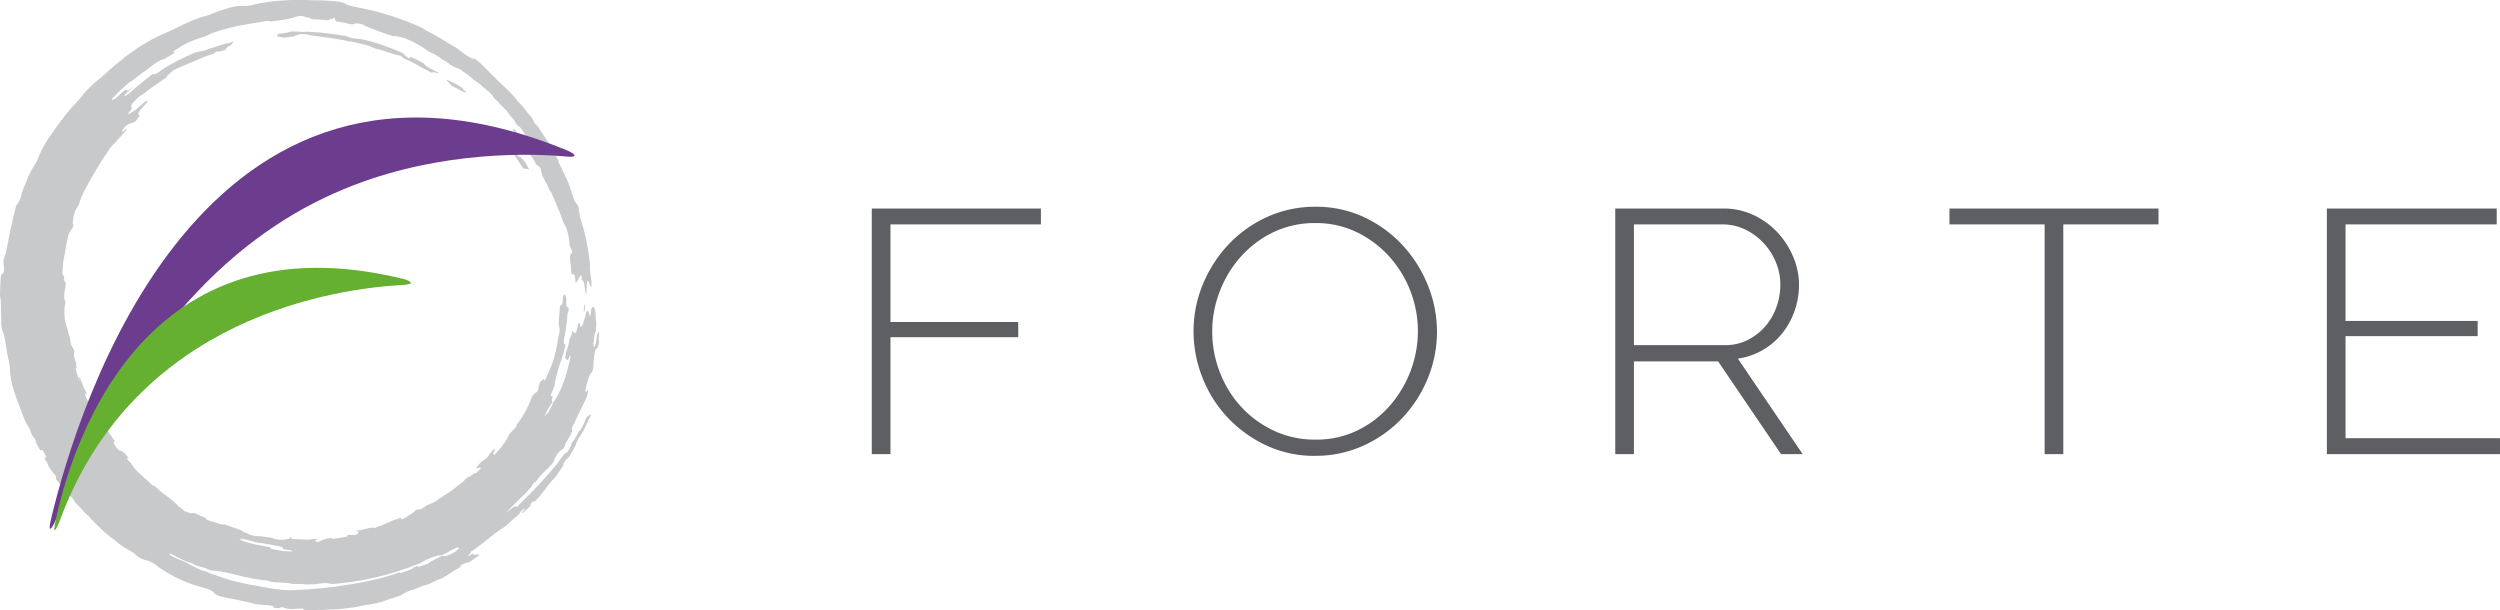 <?xml version="1.0" encoding="UTF-8"?>
<svg xmlns="http://www.w3.org/2000/svg" xmlns:xlink="http://www.w3.org/1999/xlink" id="Group_126" data-name="Group 126" width="490.632" height="119.78" viewBox="0 0 490.632 119.78">
  <defs>
    <clipPath id="clip-path">
      <rect id="Rectangle_78" data-name="Rectangle 78" width="490.632" height="119.78" fill="none"></rect>
    </clipPath>
  </defs>
  <path id="Path_66" data-name="Path 66" d="M112.8,75.18v-48.2h33.192V30.1H116.468V49.246H141.54v2.988H116.468V75.18Z" transform="translate(58.289 13.941)" fill="#5d5f62"></path>
  <g id="Group_122" data-name="Group 122" transform="translate(0 0)">
    <g id="Group_121" data-name="Group 121" clip-path="url(#clip-path)">
      <path id="Path_67" data-name="Path 67" d="M178.288,75.636a22.1,22.1,0,0,1-9.7-2.105,24.873,24.873,0,0,1-7.543-5.5,24.32,24.32,0,0,1-4.885-7.808,24.591,24.591,0,0,1-1.725-9.028,23.837,23.837,0,0,1,1.834-9.234,25.537,25.537,0,0,1,5.028-7.808,23.992,23.992,0,0,1,7.578-5.4,22.549,22.549,0,0,1,9.483-2,22.054,22.054,0,0,1,9.736,2.137,24.311,24.311,0,0,1,7.541,5.6,25.581,25.581,0,0,1,4.851,7.842,24.107,24.107,0,0,1-.108,18.158,25.2,25.2,0,0,1-5.03,7.775,24.254,24.254,0,0,1-7.578,5.365,22.554,22.554,0,0,1-9.483,2M158.1,51.2a22.071,22.071,0,0,0,1.473,7.977,21.321,21.321,0,0,0,4.166,6.789,20.394,20.394,0,0,0,6.431,4.719,18.886,18.886,0,0,0,8.189,1.765,18.435,18.435,0,0,0,8.3-1.834,20.079,20.079,0,0,0,6.323-4.854,22.427,22.427,0,0,0,4.059-6.822,21.928,21.928,0,0,0-4.274-22.507,20.726,20.726,0,0,0-6.358-4.72,18.321,18.321,0,0,0-8.048-1.762,18.662,18.662,0,0,0-8.333,1.831,20.391,20.391,0,0,0-6.395,4.855,22.07,22.07,0,0,0-4.094,6.824A21.724,21.724,0,0,0,158.1,51.2" transform="translate(79.803 13.826)" fill="#5d5f62"></path>
      <path id="Path_68" data-name="Path 68" d="M209,75.181v-48.2h21.19a13.788,13.788,0,0,1,5.962,1.289,15.162,15.162,0,0,1,4.708,3.428,16.22,16.22,0,0,1,3.088,4.82,13.978,13.978,0,0,1,1.115,5.4,15.5,15.5,0,0,1-.863,5.125,14.836,14.836,0,0,1-2.443,4.446,13.5,13.5,0,0,1-3.807,3.259,13.8,13.8,0,0,1-4.884,1.7l12.716,18.739h-4.241l-12.355-18.2H212.663v18.2Zm3.663-21.388H230.55A9.681,9.681,0,0,0,235,52.776a11.2,11.2,0,0,0,3.451-2.682,11.752,11.752,0,0,0,2.192-3.8,13.135,13.135,0,0,0,.755-4.377,11.434,11.434,0,0,0-.9-4.449,12.407,12.407,0,0,0-2.443-3.768,12.236,12.236,0,0,0-3.592-2.615,10.075,10.075,0,0,0-4.417-.983H212.663Z" transform="translate(107.999 13.941)" fill="#5d5f62"></path>
      <path id="Path_69" data-name="Path 69" d="M293.266,30.1h-18.68V75.18h-3.664V30.1H252.243V26.978h41.023Z" transform="translate(130.344 13.941)" fill="#5d5f62"></path>
      <path id="Path_70" data-name="Path 70" d="M335.054,72.058v3.123H301.075v-48.2h33.333V30.1H304.739V49.043h25.933v2.985H304.739v20.03Z" transform="translate(155.577 13.941)" fill="#5d5f62"></path>
      <path id="Path_71" data-name="Path 71" d="M117.538,66.151c.018-.49.058-1.089-.093-.975a2.994,2.994,0,0,0-.369,1.379c-.137.752-.281,1.485-.479,1.526-.124.026-.127-.384-.085-.89.018-.217.038-.435.064-.645s.035-.416.065-.605a2.247,2.247,0,0,1,.291-.918l.05-.828c.015-.278.041-.552.038-.83-.038-.393-.091-.743-.111-1.185a10.728,10.728,0,0,0-.109-1.244,1.5,1.5,0,0,0-.206-.62c-.162-.22-.35-.068-.567.37l-.008.03c-.2,1.8-.164,1.59-.428.777-.141-.432-.356-.909-.669.293-.149.57-.3,1.182-.47,1.641-.188.458-.376.767-.558.746-.029-.672-.17-.769-.335-.733a.168.168,0,0,0-.089.023c-.273,1.634-.472,1.957-.651,1.9s-.335-.482-.523-.376v.1a5.267,5.267,0,0,1-.231.877,3.288,3.288,0,0,1-.282.572,8.982,8.982,0,0,1-.308,1.445q-.048.162-.1.319c-.033.106-.073.209-.109.314-.074.211-.147.425-.214.652l-.135.989.341.356.2.056.393-.846.143-.03q-.123.626-.244,1.251c-.1.413-.206.821-.311,1.229s-.214.811-.325,1.212c-.052.2-.124.4-.19.592s-.137.387-.2.579a17.621,17.621,0,0,1-.91,2.205q-.257.521-.531,1.01c-.091.162-.184.323-.278.481s-.2.3-.3.453l-.2.41-.466.881c-.158.293-.3.59-.478.872v0l-.322.364-.32.376a9.043,9.043,0,0,1,1.414-2.625c-.083-.1,0-.494.053-.83s.03-.625-.2-.5c-.352.185.282-1.171.629-1.938a19.4,19.4,0,0,1,.5-2.477c.065-.214.111-.438.173-.661s.127-.455.2-.689.153-.472.241-.716l.138-.37c.024-.062.049-.124.073-.188s.044-.129.067-.193c.144-.42.281-.9.414-1.4.065-.249.132-.5.2-.751s.111-.505.17-.751c-.187.014-.312-.1-.331-.463a3.686,3.686,0,0,1,.058-.746c.044-.323.147-.719.232-1.219.068-.356.121-.742.17-1.135l.073-.593c.021-.2.053-.394.065-.59.077-.68.083-1.568.323-1.782a3.478,3.478,0,0,0-.038-.717c-.038-.161-.091-.229-.158-.168-.315.284-.249-.683-.228-1.521-.185-1.022-.413-1.194-.692-.408-.032,1.441-.2,1.846-.479,1.558a2.53,2.53,0,0,0-.1.508,6.384,6.384,0,0,0-.061.646c-.032.6-.108,1.25-.132,1.837a3.381,3.381,0,0,0,.1,1.483,2.5,2.5,0,0,1-.038,1.034c-.082.449-.214.949-.264,1.356-.082.441-.147.889-.235,1.332l-.3,1.318c-.053.218-.106.435-.159.652l-.082.325c-.032.106-.068.211-.1.317-.138.42-.285.834-.443,1.238-.126.3-.241.6-.375.889l-.416.872c-.252.67-.535,1.25-.595.924-.089-.484-.511.325-.736.315l-.332.825a2.327,2.327,0,0,1-.135.8,1.236,1.236,0,0,1-.443.6c-.118-.1-.406.329-.636.579l-.356.793a11.185,11.185,0,0,1-.554,1.312q-.3.639-.632,1.25c-.24.4-.488.783-.742,1.163-.127.19-.256.378-.384.566-.065.093-.127.187-.2.278l-.211.265a1.406,1.406,0,0,1-.61.934l-.387.432-.194.215-.2.206c-.2.335-.34.642-.505.962-.082.159-.171.323-.278.494a3.516,3.516,0,0,1-.4.538,8.465,8.465,0,0,1-.892,1.151c-.162.177-.315.363-.479.538s-.325.358-.475.552l-.249-.346a5.12,5.12,0,0,0,.359-.651c.056-.17.032-.25-.155-.149-.394.194-.7.745-1.022,1.162a3.464,3.464,0,0,1-1.359,1.171,8.37,8.37,0,0,0-.763.834,2.52,2.52,0,0,0-.423.673,1.66,1.66,0,0,1,.7-.261.316.316,0,0,1,.306.161l.056.1-.056-.1c-.326.326-.67.634-1,.951-.068-.068-.2-.05-.387.053a2.783,2.783,0,0,0-.331.221c-.127.094-.264.22-.432.349l-.384.124-.775.6a.136.136,0,0,1,.064.08l-1.806,1.423a14.193,14.193,0,0,1-1.878,1.3c-.25.171-.5.353-.752.516l-.775.482a3.7,3.7,0,0,1-1.189.743,5.973,5.973,0,0,0-1.163.5c-.187.149-.361.278-.52.384-.08.053-.156.1-.231.143s-.146.07-.212.1a.735.735,0,0,1-.616.047l-.534.27a3.318,3.318,0,0,1-.857.707,12.222,12.222,0,0,0-1.08.7.448.448,0,0,0-.059.326.448.448,0,0,1,.059-.326l-.825.353a.408.408,0,0,0,0-.1,2.052,2.052,0,0,1-.728.114,2.041,2.041,0,0,0,.727-.114l-.094-.271c-.268.1-.54.2-.808.3l-.857.3c-.214.1-.423.2-.64.291l-.651.259h.05l-.805.343c-.271.093-.538.2-.814.281l-.561.268c-.267-.185-.854-.08-1.517.1-.667.149-1.418.344-1.985.4-.008.135.259.218.332.337.038.061.024.129-.1.218a1.645,1.645,0,0,1-.278.152c-.062.027-.133.058-.215.089s-.174.055-.278.085l-.437-.071c-.258.017-.516.035-.774.053-.112.041-.174.08-.187.117l.027.188-.455.082c-.152.029-.3.056-.458.073l-1.817.3-.417-.164-.473.017a10.622,10.622,0,0,0-1.574.513c.6.094.494.317.981.457-.487-.14-.381-.363-.981-.457-.147.07-.293.147-.441.211a11.25,11.25,0,0,1-1.166.564,11.25,11.25,0,0,0,1.166-.564c-1.471-.127,0-.394-.3-.578a3.863,3.863,0,0,0-1.342.12L60.2,105.9c-.217,0-.434-.026-.649-.036l-.526-.017-.9-.032-.45-.015c-.152,0-.3-.024-.45-.035.015-.1.032-.2.047-.294-.546.029-.52.146-.449.268-.472.059-.905.155-1.42.187a3.515,3.515,0,0,1-.839-.044,7.038,7.038,0,0,1-1.033-.24h0a.108.108,0,0,0-.041-.1l-.8-.089c-.261-.041-.52-.079-.777-.111-.51-.065-1-.109-1.458-.124a4.407,4.407,0,0,1-2.007-.585,2.717,2.717,0,0,1-1-.493A8.879,8.879,0,0,0,46,103.605c-.094.083-.14.194-.337.228a1.325,1.325,0,0,1-.435-.021,1.325,1.325,0,0,0,.435.021c.2-.033.243-.146.337-.228-.152-.042-.3-.1-.449-.15l-.446-.161-.8-.282a2.041,2.041,0,0,1-.271-.076.959.959,0,0,1-.244,0,1.956,1.956,0,0,1-.287-.024c-.1-.02-.2-.044-.315-.073-.218-.058-.454-.132-.695-.212l-.728-.241c-.24-.079-.479-.141-.695-.211-.6-.173-.711-.413-.758-.564-.4-.162-.813-.328-1.209-.5a11.475,11.475,0,0,0-1.15-.469.754.754,0,0,1-.4.089,1.589,1.589,0,0,1-.364-.068,3.047,3.047,0,0,1-.555-.223l-.564-.162c-.135.109-.009.264.24.431-.249-.167-.375-.322-.241-.431.038-.188-.328-.478-1.012-.843-.118-.138-.229-.287-.34-.435l-.983-.877a3.006,3.006,0,0,1-.291-.238l-.285-.2-.276-.212-.552-.425c-.376-.267-.708-.543-1.04-.827a9.9,9.9,0,0,0-1.044-.863c-.133-.055-.369-.14-.39-.161-.331-.32-.681-.676-1.063-1.019-.19-.171-.385-.344-.582-.516s-.4-.338-.584-.525a10.074,10.074,0,0,1-1.884-2.178c-1-1.03-1.022-1.26-.384-.968-.124-.135-.252-.27-.372-.41s-.235-.282-.352-.413a3.105,3.105,0,0,0-.714-.623,3.9,3.9,0,0,0-.485-.164,1.043,1.043,0,0,1-.308-.22,4.255,4.255,0,0,1-.437-.558c-.657-.96-.259-.862-.14-1.031-.372-.464-.693-.965-1.03-1.453l-.5-.734-.126-.182-.115-.191-.232-.379c-.206-.25-.4-.526-.595-.813l-.285-.435c-.1-.147-.174-.3-.262-.455-.171-.306-.344-.61-.523-.9-.091-.146-.182-.288-.276-.425s-.19-.271-.282-.4L18,80.135a.31.31,0,0,0-.088.156A.322.322,0,0,1,18,80.134l-.61-1.169c-.1-.2-.206-.388-.3-.585l-.275-.6a3.24,3.24,0,0,1-.543-.684,2.154,2.154,0,0,1-.1-.214,2.154,2.154,0,0,0,.1.214,3.24,3.24,0,0,0,.543.684c-.171-.614-.217-.962.241-.258l.039-.18c-.221-.431-.46-.855-.672-1.292L15.941,74.8a2.888,2.888,0,0,1-.208-.587c-.071-.211-.123-.352-.188-.127-.021.089.094.507.046.616-.07-.208-.156-.416-.234-.629s-.143-.431-.212-.643a6.81,6.81,0,0,1-.3-1.232l.211-.056c-.061-.293-.093-.592-.132-.89l.071-.058a1.583,1.583,0,0,1-.319-.734,2.279,2.279,0,0,1-.152-.989,2.6,2.6,0,0,0,.068-.669,5.684,5.684,0,0,0-.449-.783,2.965,2.965,0,0,1-.356-1.338l-.12-.593-.184-.411-.05-.454-.073-.218-.062-.22-.123-.441a11.588,11.588,0,0,1-.369-1.315c-.024-.108-.046-.215-.067-.323s-.027-.215-.039-.322c-.02-.214-.035-.426-.044-.637a11.63,11.63,0,0,1,.014-1.241c.006-.1.012-.2.024-.3s.03-.2.047-.3c.033-.2.071-.4.112-.593a2.61,2.61,0,0,1-.258-1.253,3.961,3.961,0,0,1,.067-.7c.038-.237.083-.475.127-.713A7.463,7.463,0,0,0,12.9,55.4c-.171-.085-.343-.12-.323-1.072l-.347-.613a5.865,5.865,0,0,1-.441.769,5.865,5.865,0,0,0,.441-.769c.032-.329.049-.661.083-.986a8.588,8.588,0,0,0,.061-.951,6.84,6.84,0,0,1-.273.763,6.84,6.84,0,0,0,.273-.763c.046-.449.132-.884.209-1.321a8.119,8.119,0,0,0,.224-1.33c.041-.2.079-.414.115-.629s.068-.434.12-.649c.094-.432.187-.866.29-1.268a3.153,3.153,0,0,1,.872-1.752c.021-.014.147-.531.224-.814-.158.058-.167-.235-.121-.593A6.531,6.531,0,0,0,14.43,42.4l.2-.473a1.45,1.45,0,0,1,.262-.778l.444-.8a.383.383,0,0,1,.129-.155c.174-.532.326-1.077.537-1.6.058-.126.117-.252.176-.375.08-.473.146-.928.221-1.4.023-.115.049-.232.074-.349-.026.117-.052.234-.074.349-.076.472-.141.927-.221,1.4a73.84,73.84,0,0,1,5.131-8.685c.164-.249.325-.5.507-.734.256-.247.508-.511.758-.787.124-.138.249-.279.373-.422.061-.071.123-.144.185-.215l.2-.211c.261-.281.522-.567.781-.857l.39-.432.194-.215.206-.2a.153.153,0,0,1-.049-.1.854.854,0,0,0-.322.138,3.43,3.43,0,0,0-.434.37l.018-.024-.02.023c-.076-.093-.264-.076.132-.623a1.515,1.515,0,0,1-.727.375,1.515,1.515,0,0,0,.727-.375,3.265,3.265,0,0,1,1.353-1.042c.141-.041.262-.055.4-.094a2,2,0,0,0,.511-.246c.108-.1.215-.193.323-.285l.66-1.078c-.382.086-.429-.086-.256-.42a2.525,2.525,0,0,1,.168-.279c.073-.1.158-.2.253-.315.19-.224.422-.476.676-.742a4.357,4.357,0,0,0,.563-.67c.1-.158.114-.249.036-.294-.184-.114-.76.4-1.189.8a10.283,10.283,0,0,1-.816.708,6.774,6.774,0,0,1-.651.5,10.705,10.705,0,0,1-1.122.625l.055-.25a.307.307,0,0,1-.065-.059.307.307,0,0,0,.065.059c.818-.855.767-1.065.514-1.119.133-.215.083-.306.12-.455a.8.8,0,0,1,.153-.291,4.133,4.133,0,0,1,.513-.493l-.073.008.406-.4.7-.617c.14-.076.276-.156.423-.224.642-.482,1.274-.975,1.919-1.45.663-.45,1.32-.91,1.984-1.356l.748-.5a.451.451,0,0,1,.133-.188c-.036-.118.25-.375.587-.654a4.029,4.029,0,0,1,.846-.664,7.879,7.879,0,0,1,.88-.461c.3-.132.585-.264.887-.378s.6-.234.9-.381c.384-.14.775-.308,1.174-.493.4-.168.819-.343,1.232-.522s.822-.364,1.233-.513.821-.27,1.212-.37L42.1,10.4a1.063,1.063,0,0,1,.588-.331.72.72,0,0,1,.393.055l1.266-.4c-.123-.083-.068-.208.114-.363a3.2,3.2,0,0,1,.358-.25c.147-.088.323-.168.514-.259l.5-.71a6.716,6.716,0,0,0-.742.253,2.278,2.278,0,0,1-.358.1.682.682,0,0,1-.308,0l-.8.258c-.435.153-.866.3-1.288.425a12.1,12.1,0,0,1-1.2.35,7.306,7.306,0,0,1-1.156.425,3.069,3.069,0,0,1-.807.141l-.868.211c-.913.358-1.785.807-2.674,1.224-.218.108-.446.2-.66.323l-.648.35-1.3.7c-.434.262-.855.548-1.283.819a8.067,8.067,0,0,1-.814.587,2.344,2.344,0,0,1-.476.238,2.237,2.237,0,0,1-.566.03c-.369.309-.752.611-1.144.91-.2.146-.385.311-.579.467l-.579.472L27,16.893c-.194.158-.393.309-.575.481-.372.332-.737.666-1.092,1-.187.088-.507.309-.719.425s-.311.127-.074-.235A19.7,19.7,0,0,1,26.346,16.9l-.956.645c-.711.464-.467-.02-.872.14l-.138.1c-.4.308-.771.7-1.147,1.04a5.228,5.228,0,0,1-1.081.81l-.2-.24.769-.775.73-.727.184-.18.19-.174.384-.344.8-.725.408-.29.2-.146.211-.137c.176-.13.352-.259.528-.391.648-.5,1.31-1.037,1.949-1.456.312-.215.629-.461.948-.714.161-.126.322-.255.481-.382s.332-.238.5-.355a6.171,6.171,0,0,1,1.967-1l0,0c.953-.585,2.721-1.4,1.773-1.448.176-.144.364-.27.554-.4s.391-.259.593-.387q.6-.38,1.253-.736c.441-.218.9-.422,1.37-.616.235-.1.475-.19.716-.281.121-.044.244-.088.366-.133s.252-.076.378-.112a13.176,13.176,0,0,0,1.849-.717c.293-.141.6-.252.9-.366s.613-.218.931-.306c.388-.124.769-.259,1.159-.363l1.168-.294,1.162-.281c.39-.083.781-.149,1.172-.224.783-.14,1.558-.312,2.355-.416.4-.059.795-.123,1.194-.191l.6-.1c.2-.038.4-.056.608-.088.543-.076.508.058.78.082.5-.065.972-.13,1.426-.2.454-.052.887-.1,1.3-.17S56.6,3.7,56.961,3.61s.7-.17,1.021-.281a2.68,2.68,0,0,1,1.465-.143c.356.074.636.211,1.019.281.46.08.625.182.661.293l1.577.076c.525.038,1.048.1,1.573.149l1.368-.493c.13.322.206.511.282.7.576.091,1.254.164,1.706.279l.673.165a4.45,4.45,0,0,0,.532.118,1.1,1.1,0,0,0,.766-.1,1.36,1.36,0,0,1,.672-.053,3.559,3.559,0,0,1,.555.1,3.045,3.045,0,0,1,.62.249c.346.18.725.353,1.135.522s.857.32,1.321.513c.931.372,2,.683,3.14,1.094a7.512,7.512,0,0,1,2.331.428c.411.141.842.311,1.3.516q.173.075.35.159l.355.191q.362.2.748.422c.235.137.454.276.669.414s.431.268.648.423a10.334,10.334,0,0,0,1.585.9,2.7,2.7,0,0,1,.475.137,1.7,1.7,0,0,1,.35.194c.05.035.1.073.143.109-.045-.036-.093-.074-.143-.109a1.7,1.7,0,0,0-.35-.194,2.74,2.74,0,0,0-.475-.137c.455.241.887.523,1.324.795a1.266,1.266,0,0,0,.3.235l.695.42.347.209.337.226.4.314a5.222,5.222,0,0,0,1.065.552c.147.055.284.1.426.153a4.677,4.677,0,0,1,.441.2l1.031.752c.343.252.693.494,1.019.769a9.42,9.42,0,0,0,1.658,1.248,20.065,20.065,0,0,0,1.626,1.409c.14.118.281.232.41.353s.244.247.353.37a2.933,2.933,0,0,1,.5.722,2.2,2.2,0,0,1,.265.237,3.8,3.8,0,0,1,.76.8l1.488,1.483a7.462,7.462,0,0,0,1.239,1.552c.176.287.366.561.525.858a2.617,2.617,0,0,0,.887.852c.187.325.437.661.686,1.022s.508.737.761,1.1c.126.184.249.367.366.546a5.046,5.046,0,0,1,.317.531,4.438,4.438,0,0,1,.39.974c-.147-.141-.294-.281-.452-.457-.079-.089-.159-.187-.244-.3s-.173-.24-.276-.381c.024.1.052.2.073.3l1.221,1.691.2.384c-.129.14-.429-.074-.946-.743q-.407-.539-.8-1.1c-.276-.362-.554-.728-.825-1.1q-.2-.28-.406-.561c-.138-.185-.264-.381-.411-.56q-.428-.551-.855-1.1l-.294.167.525.707.369.485c.127.159.234.334.352.5l.494.7.37.646.185.322c.061.108.114.221.171.331a2.876,2.876,0,0,1,.6.749,9.169,9.169,0,0,0,.6.8c.052.065.1.129.152.2s.093.14.138.212a4.889,4.889,0,0,1,.265.482l.46.819a1.308,1.308,0,0,1,.575.391,1.594,1.594,0,0,1,.284.575,12.986,12.986,0,0,0,.338,1.276l.355.666.322.684a.154.154,0,0,0,.1.044l.376.846.173.444.184.206.17.211c.42,1.068.9,2.057,1.289,3.068.2.5.417,1,.614,1.5.18.508.361,1.016.545,1.529a3.94,3.94,0,0,1,.487.863,8.323,8.323,0,0,1,.315,1.057c.086.375.159.769.224,1.172.036.2.053.408.071.616s.036.416.055.625c.249.614.781,1.342.247,1.652-.214.123-.206.89-.1,1.884.215.625.042,1.878.366,2.189.118,0,.246-.17.358-.07a.78.78,0,0,1,.156.414c.023.123.046.276.065.467.009.1.018.2.027.317s.006.241.008.379l.208-.027c.068-.106.138-.214.208-.32l.193-.323c.129-.217.258-.432.384-.642s.234-.146.244.8c.052.079.1.158.141.238.428-.493.435,2.331.763,2.65l.035-.042v0c.027-2.205.146-3.636.675-1.8.079.275.2.231.3.334a7.643,7.643,0,0,0,0-1.118c-.008-.093-.014-.187-.023-.281L116,54.6l-.085-.56c-.055-.373-.1-.745-.129-1.116-.012-.187-.018-.372-.015-.558,0-.093.006-.185.012-.279s.008-.185.015-.278l-.133-.895-.147-1.119c-.03-.215-.052-.432-.091-.648l-.12-.643-.237-1.286c-.176-.714-.356-1.439-.484-2.184-.083-.2-.165-.413-.24-.645-.036-.115-.071-.238-.1-.369-.015-.067-.03-.133-.047-.2s-.035-.143-.052-.217a9.729,9.729,0,0,1-.431-1.693c-.042-.252-.076-.493-.109-.737s-.093-.481-.15-.734a1.98,1.98,0,0,1-.14-.265,3.453,3.453,0,0,1-.752-1.2c-.068-.091-.135-.149-.2-.244.071.1.137.153.2.244-.089-.352-.208-.693-.32-1.039-.152-.519-.328-1.04-.52-1.565-.049-.13-.1-.262-.149-.391s-.112-.258-.168-.385l-.349-.772-.355-.772c-.118-.256-.231-.517-.364-.766-.255-.5-.5-1-.736-1.508a1.159,1.159,0,0,1,0-.179l-.218-.461c-.073-.153-.158-.3-.237-.45l-.479-.9-.61-1c-.08-.19-.173-.37-.259-.557l-.555-.783.073.085.02-.02c-.174-.234-.338-.47-.494-.71-.077-.121-.155-.241-.231-.363l-.238-.353c-.317-.472-.62-.948-.945-1.418l-.262-.285c-.237-.188-.381-.341-.338-.484l-.505-.86-.758-.872c-.2-.288-.419-.557-.628-.836l-.7-.813a5.846,5.846,0,0,1-.605-.607,3.089,3.089,0,0,1-.44-.605l-1.128-1.229c-.1-.114-.215-.223-.329-.329l-.337-.322-.673-.645-.673-.645c-.226-.212-.466-.411-.7-.617-.011-.038,0-.059.033-.062-.422-.364-.781-.711-1.11-1.051l-.243-.253c-.082-.082-.162-.161-.243-.24l-.473-.476c-.314-.317-.628-.636-.974-.96l-.267-.246c-.1-.076-.193-.155-.291-.235-.2-.158-.413-.317-.642-.479,0,.209-.623-.135-1.065-.317-.429-.287-.834-.538-1.2-.807s-.713-.538-1.047-.81l-.4-.267-.417-.244-.839-.488c-.558-.323-1.1-.667-1.614-.986L85.42,6.942c-.382-.22-.763-.443-1.159-.637-.865-.323-.893-.587-1.53-.887A54.362,54.362,0,0,0,70.771,1.568c-.59-.112-1.183-.235-1.671-.359l-.346-.093c-.108-.027-.206-.053-.3-.08a1.59,1.59,0,0,1-.4-.168A4.781,4.781,0,0,0,66.26.3L65.974.259l-.3-.027L65.067.187c-.413-.026-.837-.052-1.256-.079C63.633.1,63.454.088,63.277.08L63.01.071l-.267,0c-.356,0-.708.008-1.057-.006L60.166,0C59.658,0,59.151,0,58.645,0l-1.523,0C56.615.03,56.107.062,55.6.092S54.586.155,54.079.2c-.505.062-1.01.127-1.514.2l-.757.111c-.25.042-.505.07-.754.129Q50.307.8,49.563.975a6.278,6.278,0,0,1-1.066.173,4.647,4.647,0,0,1-.743.014,8.679,8.679,0,0,0-2.336.259c-.848.223-1.737.517-2.568.787-.818.3-1.8.771-2.448.915a9.3,9.3,0,0,0-1.037.3c-.344.115-.687.238-1.031.369s-.69.262-1.033.413l-1.025.479c-1.388.625-2.773,1.371-4.309,2.011-.488.221-.99.461-1.5.714-.256.129-.516.256-.774.394l-.767.446q-.774.457-1.565.946c-.514.346-1.027.707-1.547,1.071-.258.182-.517.367-.778.551s-.5.394-.757.593l-1.509,1.2-1.445,1.266c-.238.211-.482.416-.714.631s-.457.435-.683.651A24.111,24.111,0,0,0,17.875,16.9a16.874,16.874,0,0,0-1.946,2.136l-.716.842A37.452,37.452,0,0,0,11.552,24.3c-.429.534-.808,1.1-1.2,1.644l-.584.828c-.094.138-.194.275-.284.417l-.265.429c-.349.575-.687,1.159-1.006,1.758l-.118.224-.106.232c-.068.156-.137.312-.206.469-.133.315-.262.634-.384.959a5.654,5.654,0,0,1-.475.925,17.938,17.938,0,0,0-1.47,2.707c-.211.505-.416,1.022-.619,1.538s-.419,1.027-.6,1.536a2.743,2.743,0,0,1-.331,1.08,2.772,2.772,0,0,1-.731,1.3Q2.9,41.443,2.627,42.54c-.1.362-.171.731-.25,1.1l-.24,1.1-.247,1.1-.208,1.112-.22,1.112-.115.557c-.041.185-.064.373-.1.56-.065.394-.182.713-.275,1.068l0,0a2.231,2.231,0,0,0-.282.915,3.19,3.19,0,0,0-.009.482,4.7,4.7,0,0,0,.07.493l.05.608-.049.564c-.184.517-.353.582-.523.62-.023.173-.044.347-.067.522l-.03.264-.018.264c-.023.353-.041.708-.058,1.066s-.029.717-.039,1.078c0,.18-.009.361-.015.543s.006.362.009.545a5.588,5.588,0,0,1,.168,1.442c0,.264,0,.534,0,.805v.4c.009.133.017.265.024.4l.044,1.05c-.009.558-.02,1.1.017,1.608a4.641,4.641,0,0,0,.366,1.411,5.575,5.575,0,0,1,.358,1.436c.1.566.193,1.192.276,1.791.206,1.28.563,2.547.7,3.746,0,.237,0,.476.009.711l0,0a15.1,15.1,0,0,0,.261,1.737c.062.3.132.617.208.934s.185.628.285.948c.2.637.419,1.286.64,1.929.247.634.491,1.265.73,1.875.1.271.2.578.315.895s.246.639.381.957a6.147,6.147,0,0,0,.933,1.65l.52,1.391.711,1.016c.036.2.088.4.135.6l.775,1.382.516.011c.012-.049.032-.091.042-.143-.011.052-.03.094-.042.143l.241.4c.159.353.344.692.517,1.04l-.035-.033.766,1-.767-1-.4.13a.762.762,0,0,0,.094.206,6.28,6.28,0,0,1,.71,1.354c.073.117.143.235.218.349l.234.34.467.68c.534.5.637.771.59.959l-.073.2c.2.268.413.525.626.781a8.363,8.363,0,0,1,1.53,1.913l.736.774a1.9,1.9,0,0,1,.743.946c.124.141.247.285.375.425l.393.41.787.819.388.473.431.4.447.384a19.6,19.6,0,0,0,1.567,1.665c.722.658,1.345,1.332,2.158,1.97a6.2,6.2,0,0,0,1.109.866c.149.121.3.243.446.366v0q.341.289.68.558c.226.177.463.335.692.491a13.123,13.123,0,0,0,1.356.805l.467.3c.155.1.319.191.478.287a4.4,4.4,0,0,0,2.19,1.313,5.291,5.291,0,0,1,2.258,1.148,26.527,26.527,0,0,0,8.278,4.035c1.113.3,2.718.778,2.9,1.229.194.214.363.426,1.438.751l.795.187c.265.061.529.123.8.167.535.1,1.069.2,1.6.306,1.063.24,2.143.42,3.228.731a7.64,7.64,0,0,0,.954.18c.317.033.632.055.948.076a12.772,12.772,0,0,1,1.911.231v0c.088.08-.062.164.006.246s.356.146,1.32.171l.12-.223c-.458-.062-.916-.115-1.374-.185.458.07.916.123,1.376.185a2.888,2.888,0,0,1,1.113.29c.217.036.423.059.62.074s.39,0,.576,0c.375-.012.733-.042,1.11-.052l1.092-.017c-.094.115-.291.24.513.325a18.2,18.2,0,0,1,2.885-.382c.27-.015.545-.059.819-.086l.825-.1-.825.1c-.275.027-.549.071-.819.086a18.2,18.2,0,0,0-2.885.382c.9-.038,1.791-.053,2.682-.061.444.006.889-.027,1.332-.046l1.333-.062c.89-.026,1.775-.132,2.665-.234.446-.053.89-.111,1.338-.173.443-.08.887-.173,1.332-.268l1.165-.218a4.448,4.448,0,0,1,.939-.343,4.448,4.448,0,0,0-.939.343c.595-.068,1.18-.188,1.769-.294l1.128-.279c.78-.229,1.385-.558,2.36-.793.467-.156.937-.3,1.4-.466A7.4,7.4,0,0,1,80.6,115.88c.27-.093.545-.171.808-.276l.8-.3a6.7,6.7,0,0,1,1.371-.5l.147-.033.076-.011a5.633,5.633,0,0,0,.708-.3l.7-.35a6.686,6.686,0,0,1,1.4-.554c.252-.121.482-.267.71-.4s.446-.27.655-.4q.632-.4,1.172-.787l0,0c.18-.093.355-.2.531-.3a3.793,3.793,0,0,0,.9-.613l-.4.1a3.6,3.6,0,0,1,1.529-.749c.162-.039.32-.086.478-.133l1.879-1.329c-.03-.337-1.25.146-1.183-.259a.118.118,0,0,0,.018-.077c-1.257.72-1.213.537-.538-.083l-.015-.2,1.141-.783c.373-.273.737-.555,1.106-.833.264-.209.526-.42.79-.631l.4-.314.393-.323a19.578,19.578,0,0,1,1.661-1.236c.1-.082.2-.155.3-.224s.177-.137.258-.191a1.5,1.5,0,0,1,.4-.215l.44-.376a3.8,3.8,0,0,0,.408-.3,19.859,19.859,0,0,1,2.166-1.89,4.522,4.522,0,0,1,.375-.554,3.27,3.27,0,0,1,.278-.293,2.784,2.784,0,0,1,.356-.3c.425-.3-.021.285-.317.654.008.024-.012.068-.056.132l.135.017a5.558,5.558,0,0,0,.429-.359c.141-.127.284-.258.426-.394.285-.273.575-.564.865-.874l-.026,0c-.177.076-.359.088-.038-.252.625-.663.464-.247.657-.32l.816-.846,1.074-1.307c.355-.516.713-1,1.077-1.435s.74-.828,1.094-1.192l.813-1.172c.268-.393.549-.778.795-1.186-.009-.138-.015-.3.3-.772.366-.558.529-.611.689-.684l.381-.617.353-.632.7-1.268a3.431,3.431,0,0,1,.29-.775,6.7,6.7,0,0,1,.52-.909c.2-.294.393-.613.582-.943a11.624,11.624,0,0,0,.54-1.031c.337-.711.664-1.442,1.009-2.128-.017-.094-.035-.188-.058-.284-.241.2-.5.388-.742.581l-.56,1.313a6.883,6.883,0,0,1-.557,1.04,2,2,0,0,1-.482.546,10.753,10.753,0,0,1-.567,1.092c-.094.156-.188.3-.282.434a4.239,4.239,0,0,1-.3.353l-.255.54a4.836,4.836,0,0,1-.655,1.37,1.534,1.534,0,0,1-.3.3,1.656,1.656,0,0,1-.3.162l-.783.909c-.214.329-.423.634-.631.922-.1.146-.209.282-.32.414s-.218.261-.325.39c-.434.51-.86.984-1.291,1.488s-.872.98-1.307,1.465l-.655.728c-.229.232-.458.467-.687.7-.458.47-.918.945-1.386,1.426-.482.464-.968.939-1.458,1.43a2.256,2.256,0,0,1-.582.567c-.1.05-.133,0-.161-.056-.111-.129-.49.071-1.135.593l-.862.654.975-1.01c.174-.177.35-.35.526-.522l.264-.252c.085-.088.17-.174.255-.261.34-.344.681-.679,1.024-1.013.7-.654,1.342-1.351,1.988-2.078a1.9,1.9,0,0,1,.221-.435c.111-.171.259-.363.417-.587.033.079.065.158.1.238a11.628,11.628,0,0,1,1.01-1.365c.155-.177.3-.334.449-.479.073-.071.144-.141.215-.208l.2-.2a13.871,13.871,0,0,0,1.649-1.732,6.544,6.544,0,0,1,1.03-1.929,3.436,3.436,0,0,1,.909-.705l.367-.573-.026-.243c.14-.275.325-.585.516-.9l.288-.476c.094-.156.173-.319.252-.47.309-.611.5-1.119.29-1.265a.29.29,0,0,0,.011-.147v0l.44-.931a.127.127,0,0,1,.1-.014l.164-.49c-.059-.235-.109-.491-.168-.728.059.237.109.493.168.73.288-.693.59-1.317.9-1.905.293-.6.573-1.169.866-1.735l.281-.664.141-.332.124-.338c.232-.811.281-1.2,0-.918-.332.331-.531.252-.132-1.106.2-.628.352-1.248.535-1.709s.363-.775.544-.81l.231-.713.15-2.16a13.757,13.757,0,0,1,.279-1.447,1.216,1.216,0,0,1,.479-.592l.278-1a2.442,2.442,0,0,1-.086-1M47.551,105.78c.2.033.443.065.705.129a12.785,12.785,0,0,1,1.6.413l.2.059.2.046c.133.029.268.056.4.079a5.531,5.531,0,0,0,.828.085l.916.187c.308.056.617.094.925.143l.9.165a2.954,2.954,0,0,1,.661-.129,6.76,6.76,0,0,1,.792-.041,7.786,7.786,0,0,1,.916.071,7.786,7.786,0,0,0-.916-.071,6.76,6.76,0,0,0-.792.041,2.954,2.954,0,0,0-.661.129c.261.053.488.106.678.161a3.173,3.173,0,0,1,.447.138c.212.094.25.2.065.312.519.2,1.878.232,2.034.507a10.348,10.348,0,0,1,1.056.061,10.348,10.348,0,0,0-1.056-.061,12.273,12.273,0,0,1-2.266-.127l-.273-.038c-.089-.015-.179-.035-.268-.053l-.537-.108c-.359-.071-.719-.14-1.084-.194a1.41,1.41,0,0,1-.581.138,5.74,5.74,0,0,1-1.013-.071,3.994,3.994,0,0,1-.5.177,3.994,3.994,0,0,0,.5-.177,5.74,5.74,0,0,0,1.013.071,1.41,1.41,0,0,0,.581-.138l.141-.281c-.692-.085-1.376-.234-2.06-.367l-1.024-.2c-.338-.076-.67-.171-1-.258a5.637,5.637,0,0,1-2-.763l-.083-.044.014-.018.027,0-.021-.008a2.58,2.58,0,0,1,.537.038M88.7,108.646a5.225,5.225,0,0,1-1.27.479c-.322.062-.511.032-.513-.114l-1.408.681c-.15.086-.3.18-.452.262l-.46.246a3.043,3.043,0,0,1-1.189.628,9.319,9.319,0,0,0-1.262.452h0c-.047-.052-.091-.1-.137-.153-.039-.012-.077-.024-.114-.039l-.836.309-.07.209-.017,0c.141.1.049.3.381.3-.332,0-.24-.208-.381-.3L79.96,112c-.34.117-.684.226-1.025.34l-.466.143-.049-.191c-.457.168-.913.346-1.38.5s-.94.281-1.414.417l-.71.2c-.238.065-.473.138-.714.188l-1.439.323-.717.161-.358.079c-.12.024-.24.042-.359.065l-1.432.253-.71.129-.352.067-.353.05q-.705.1-1.4.211c-.384.062-.772.123-1.163.185l-1.188.135c-.4.045-.8.091-1.2.138-.2.021-.4.052-.6.067l-.6.044-2.381.194c-.783.036-1.552.08-2.295.135l-.549.017c-.655-.014-1.294-.059-1.923-.117-.315-.029-.628-.062-.94-.1s-.617-.1-.927-.149l-1.849-.315-.234-.038L51,115.081l-.467-.093c-.312-.061-.628-.118-.948-.17-.235-.041-.47-.08-.705-.12s-.473-.076-.705-.135l-1.4-.331-.7-.168c-.234-.059-.47-.106-.7-.179l-1.383-.4-.763-.268-.379-.135-.375-.152a9.417,9.417,0,0,1-1.966-.76c-.127-.027-.253-.053-.373-.088s-.237-.074-.352-.114c-.228-.077-.446-.162-.657-.252-.423-.177-.814-.373-1.2-.572s-.755-.423-1.147-.628a11.58,11.58,0,0,0-1.254-.582,3.263,3.263,0,0,1-.416-.13c-.692-.366-1.917-.862-1.891-1.094s1.154.4,1.9.78a15.552,15.552,0,0,0,1.885.86,2.505,2.505,0,0,1,1.125.467l1.094.411a2.175,2.175,0,0,1,.373.07,4.13,4.13,0,0,1,1.194.444l.522.168a.838.838,0,0,1,.29.07l.733.036c.8.121,1.687.243,2.618.461.93.234,1.94.443,3,.742.265.033.525.093.786.143s.517.109.774.176l1.165.173c.347.056.69.129,1.04.162a1.738,1.738,0,0,1,1.075.214l.995.173c.174.012.347.029.52.036.551.029,1.112.041,1.652.08.27.02.534.046.789.085.127.018.252.041.375.067s.241.044.358.073a22.992,22.992,0,0,1,2.741.1c.605-.023,1.4,0,1.782-.073s.717-.109,1.019-.138a6.173,6.173,0,0,1,.81-.053,4.379,4.379,0,0,1,1.232.179l.561-.036.281-.02.279-.03,1.116-.127c.746-.086,1.492-.158,2.231-.294l1.11-.184.557-.093c.185-.032.37-.058.554-.1l2.2-.478a60.17,60.17,0,0,0,8.583-2.759,12.934,12.934,0,0,1,3.44-1.474c-.059-.108.191-.306.563-.546.07-.044.143-.091.22-.138-.077.047-.15.094-.22.138-.372.24-.622.438-.563.546l.478-.024.567-.162.494-.249c.167-.089.334-.19.5-.284.332-.191.66-.376.953-.526.585-.3,1.031-.458,1.094-.224.038.133-.683.764-1.376,1.1" transform="translate(0 0)" fill="#c7c9cb"></path>
      <path id="Path_72" data-name="Path 72" d="M46.172,68.674h0v0Z" transform="translate(23.859 35.485)" fill="#c7c9cb"></path>
      <path id="Path_73" data-name="Path 73" d="M71.428,52.235l.17.132.2-.411Z" transform="translate(36.909 26.848)" fill="#c7c9cb"></path>
      <path id="Path_74" data-name="Path 74" d="M65.778,11.244a2.676,2.676,0,0,1-1.139-.921l-.845-.447c-.14-.077-.284-.147-.429-.212l-.432-.2-.868-.44-.2.253a.653.653,0,0,0-.064.085,5.264,5.264,0,0,1-.493-.3,3.224,3.224,0,0,1-.319-.237.773.773,0,0,1-.258-.378c-.306-.156-.625-.308-.951-.455s-.655-.3-1-.42c-.684-.25-1.379-.5-2.051-.758l-1.03-.359c-.3-.076-.595-.164-.889-.255l-.441-.141c-.149-.042-.3-.08-.446-.12a14.964,14.964,0,0,0-1.811-.388c-.237-.029-.475-.041-.707-.065s-.455-.055-.673-.094a4.477,4.477,0,0,1-1.2-.381c-.156-.036-.314-.061-.472-.086l-.473-.076-.946-.153c-.315-.049-.631-.108-.948-.15l-.954-.1-.956-.106c-.319-.035-.639-.076-.959-.088L41.9,4.127c-.153.009-.3.006-.45.014s-.293.008-.435.008c-.285,0-.561-.014-.839-.029s-.552-.03-.833-.039c-.141,0-.282-.008-.426-.006s-.29.018-.438.032a5.8,5.8,0,0,1-1.113.273c-.214.033-.438.062-.673.088s-.476.046-.723.085l-.1.525c.452.046.905.137,1.354.212.614-.073,1.227-.164,1.844-.226a.486.486,0,0,0,.191-.077,3.564,3.564,0,0,1,1.351-.4,4.531,4.531,0,0,1,.774.02,9.348,9.348,0,0,1,1.019.2c.551.1,1.133.18,1.735.246.6.1,1.219.182,1.847.261l.472.059.237.029.235.039.94.164.931.165c.153.03.308.055.46.088l.447.112a29.487,29.487,0,0,1,2.911.579c.467.123.921.252,1.356.393a11.2,11.2,0,0,1,1.219.52l.975.211c.293.079.576.191.862.291l1.153.364.578.18c.19.067.378.14.567.209,1.162.044.959.461,1.455.683.275.1.537.226.8.341l.8.353c.275.179.57.346.875.511s.608.352.924.52.64.335.965.5c.162.079.32.17.476.262l.466.275c.147-.215.949.035,1.515.115.009-.021-.023-.059-.1-.115-.569-.306-1.2-.607-1.729-.916" transform="translate(18.533 2.105)" fill="#c7c9cb"></path>
      <path id="Path_75" data-name="Path 75" d="M68.618,21.635l-.705-.824a.968.968,0,0,1-.584-.338,4.967,4.967,0,0,1-.394-.434c-.15-.171-.319-.367-.5-.6-.121.009-.086.171.017.4.05.114.12.243.191.381s.138.285.206.426l.482.79.265.388c.3.379.552.787.824,1.185q.567.091,1.139.193l-.676-1.241c-.089-.109-.171-.223-.268-.328" transform="translate(34.292 10.047)" fill="#c7c9cb"></path>
      <path id="Path_76" data-name="Path 76" d="M59.811,11.253c-.4-.193-.772-.35-1.194-.585a4.282,4.282,0,0,0-.435-.223,1.538,1.538,0,0,0-.287-.106c-.124-.023-.1.065.144.338.187.2.315.394.513.581a3.153,3.153,0,0,0,.878.576c.215.1.449.224.684.344s.454.259.663.367c.416.217.755.347.872.226l-1-.987c-.273-.182-.557-.353-.834-.531" transform="translate(29.878 5.341)" fill="#c7c9cb"></path>
      <path id="Path_77" data-name="Path 77" d="M75.569,40.366c-.021.156-.041.325-.056.507.12.023.2-.135.25-.42a6.439,6.439,0,0,0,.024-1.177,3.36,3.36,0,0,0-.164.657c-.021.133-.035.278-.055.434" transform="translate(39.021 20.295)" fill="#c7c9cb"></path>
      <path id="Path_78" data-name="Path 78" d="M21.511,10.051l-.02.014,0,0Z" transform="translate(11.104 5.194)" fill="#c7c9cb"></path>
      <path id="Path_79" data-name="Path 79" d="M6.725,93.87c5.227-21.882,29.569-101.738,101.3-72.182,1.233.508,2.407,1.4.05,1.189-7.3-.648-24.38-1.15-41.951,5.592C45.359,36.437,24.322,54.54,7.661,94.1c-.707,1.674-1.743,3.147-.936-.231" transform="translate(3.323 7.858)" fill="#6c3c8f"></path>
      <path id="Path_80" data-name="Path 80" d="M7.317,84.052C10.8,68.041,25.04,24.5,75.441,36.817c1.348.331,2.645,1.059.1,1.191-12.8.667-52.569,6.012-67.4,46.163-.66,1.784-1.577,3.379-.816-.12" transform="translate(3.632 17.907)" fill="#65b031"></path>
    </g>
  </g>
</svg>
